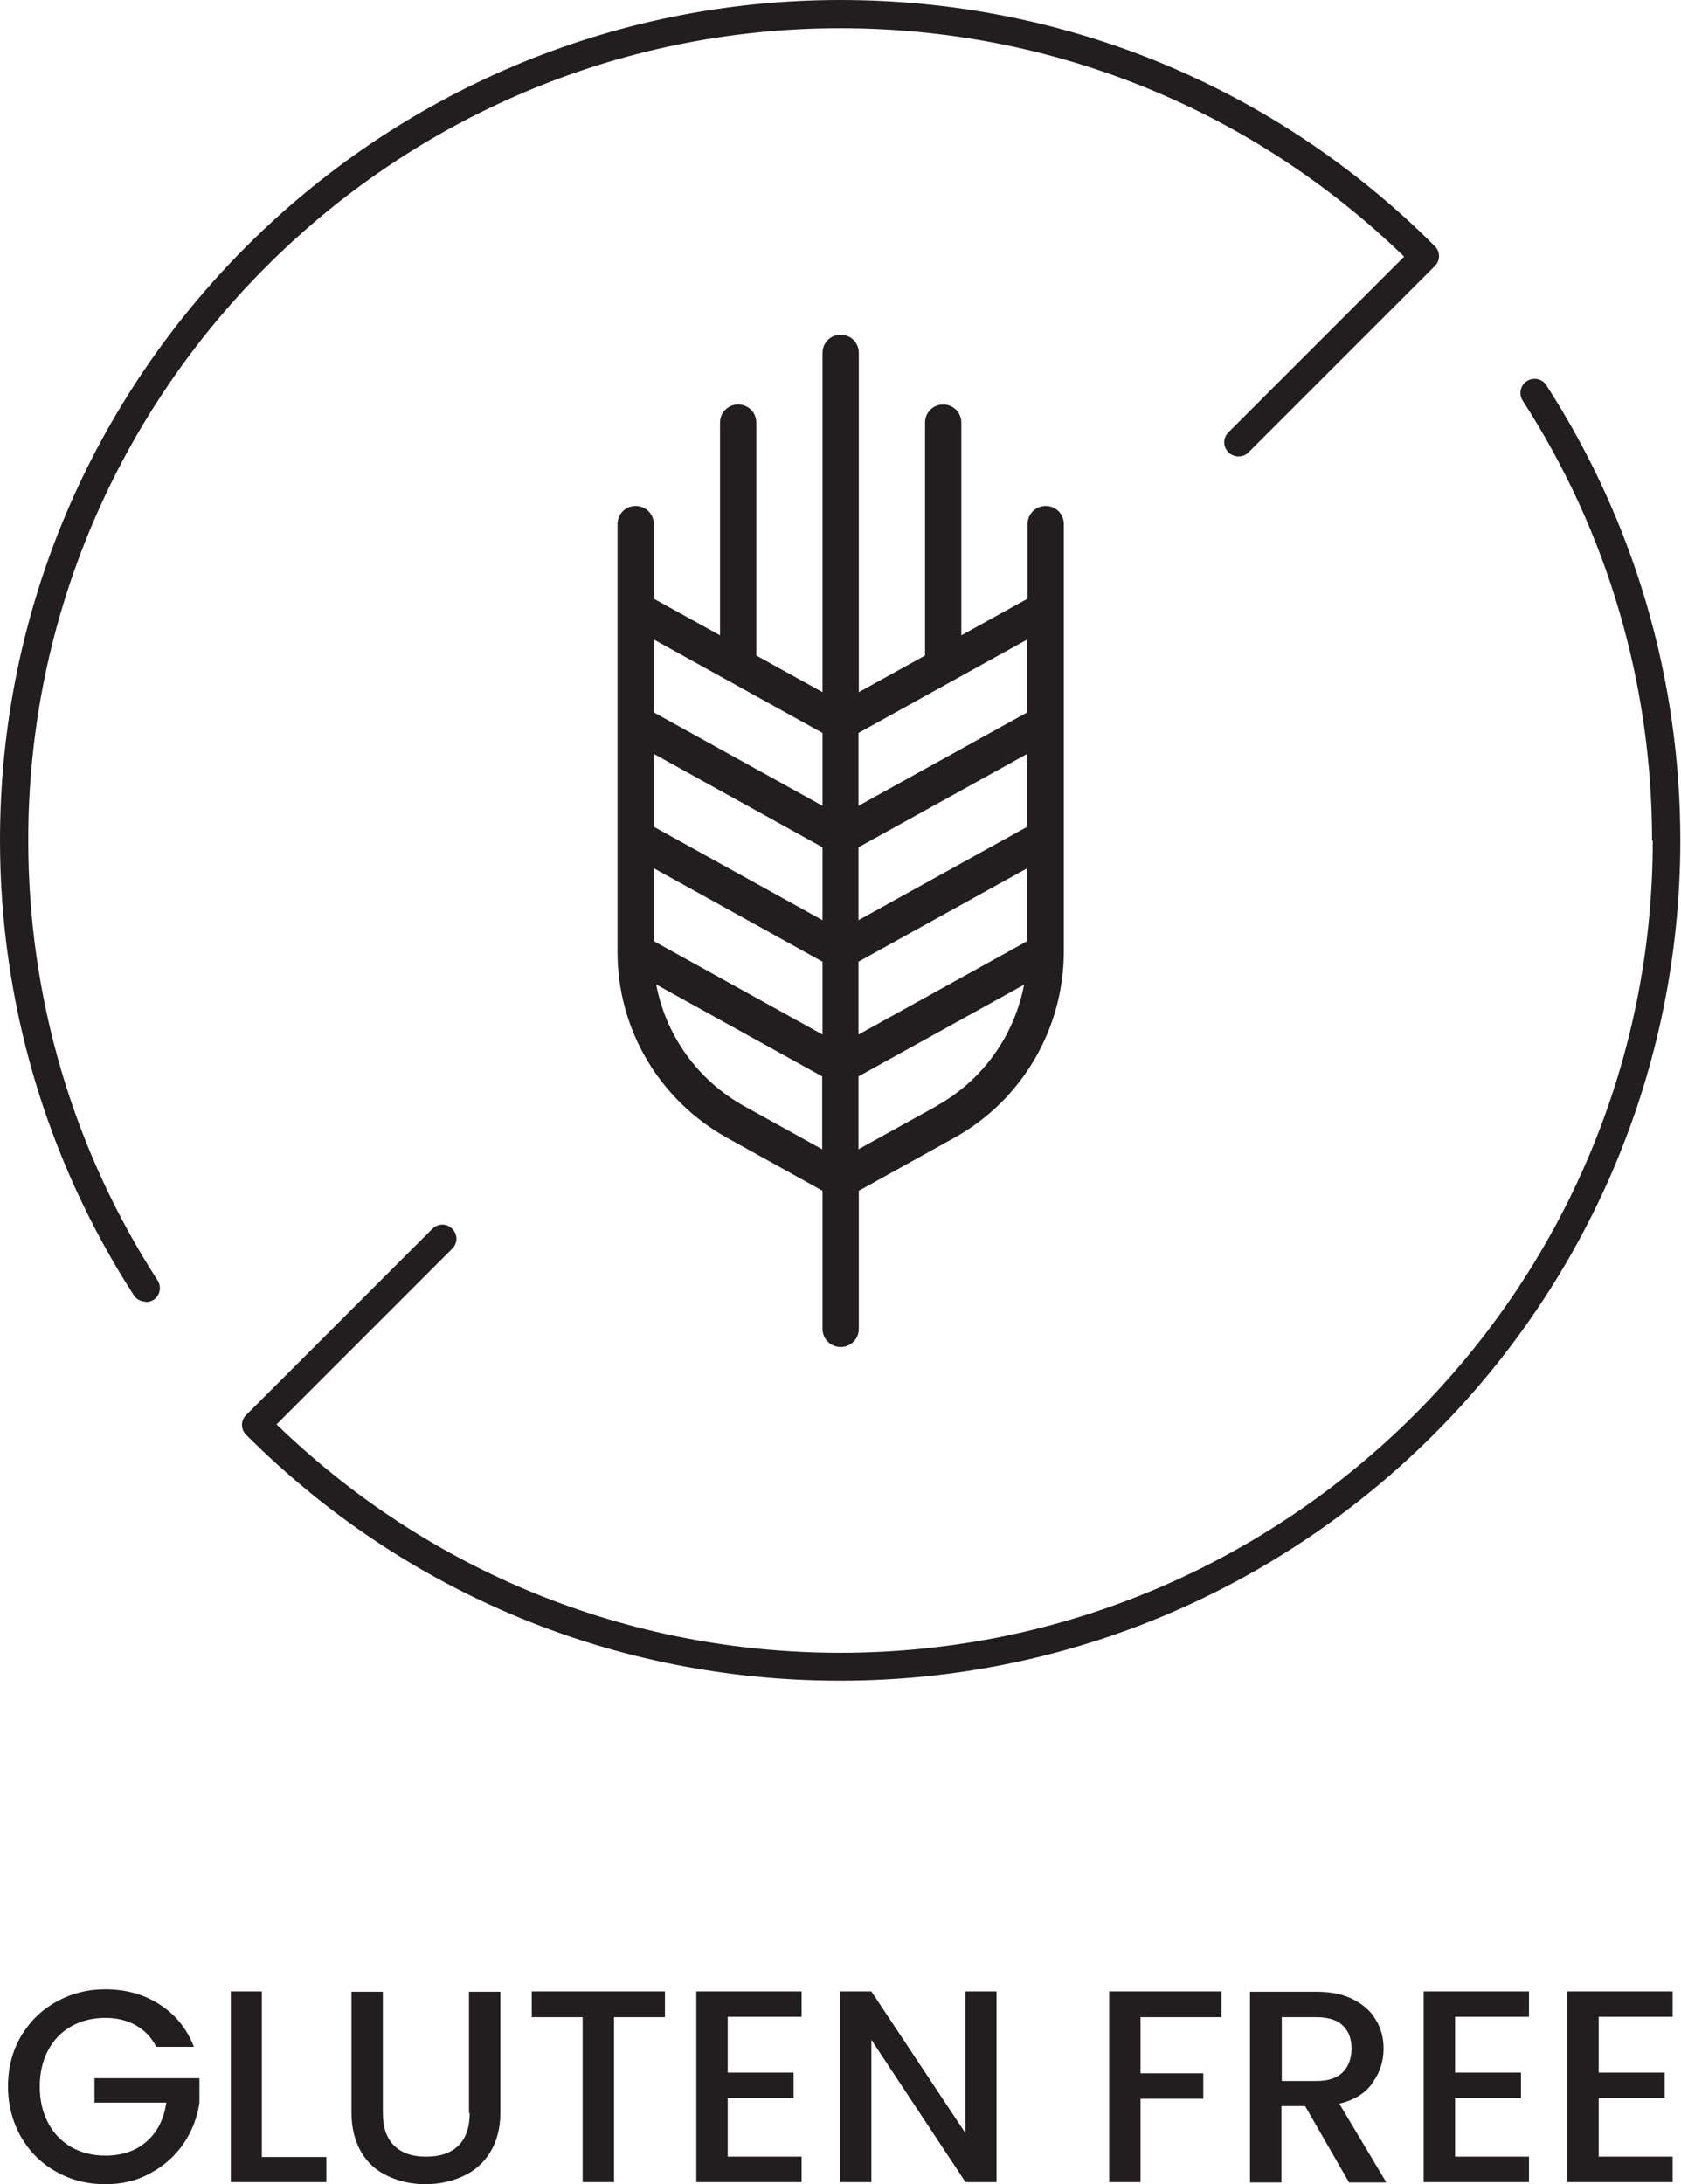 <svg viewBox="0 0 48.21 62.64" xmlns="http://www.w3.org/2000/svg" data-name="图层 2" id="_图层_2">
  <defs>
    <style>
      .cls-1 {
        fill: #221e1f;
      }
    </style>
  </defs>
  <g data-name="图层 1" id="_图层_1-2">
    <g>
      <g>
        <path d="M2.72,60.3h2.05c-.07.47-.25.84-.56,1.11-.3.27-.7.41-1.19.41-.36,0-.68-.08-.97-.24-.28-.16-.51-.39-.67-.7-.16-.3-.24-.65-.24-1.04s.08-.74.24-1.04c.16-.3.38-.53.67-.69.28-.16.61-.24.97-.24.33,0,.62.07.87.21s.45.34.59.62h1.08c-.2-.52-.53-.93-.99-1.22-.45-.29-.97-.43-1.55-.43-.51,0-.98.12-1.41.36-.43.24-.76.57-1.01.99-.25.43-.37.91-.37,1.44s.13,1.01.37,1.44c.25.43.58.76,1.01,1,.42.24.89.36,1.41.36.48,0,.91-.1,1.3-.32.39-.21.71-.5.95-.85.24-.36.39-.75.45-1.17v-.7h-3.01v.71Z" class="cls-1"></path>
        <polygon points="7.51 57.11 6.62 57.11 6.62 62.58 9.36 62.58 9.36 61.86 7.51 61.86 7.51 57.11" class="cls-1"></polygon>
        <path d="M13.47,60.6c0,.41-.11.73-.33.94-.22.21-.52.31-.92.31s-.69-.1-.91-.31c-.22-.21-.33-.52-.33-.94v-3.48h-.9v3.47c0,.44.1.82.28,1.13s.44.54.77.69c.32.15.68.23,1.07.23s.75-.08,1.08-.23c.33-.15.59-.38.78-.69.19-.31.29-.69.29-1.13v-3.47h-.9v3.48Z" class="cls-1"></path>
        <polygon points="15.25 57.85 16.71 57.85 16.71 62.58 17.61 62.58 17.61 57.85 19.07 57.85 19.07 57.11 15.25 57.11 15.25 57.85" class="cls-1"></polygon>
        <polygon points="19.97 62.58 22.99 62.58 22.99 61.85 20.87 61.85 20.87 60.17 22.76 60.17 22.76 59.44 20.87 59.44 20.87 57.84 22.99 57.84 22.99 57.11 19.97 57.11 19.97 62.58" class="cls-1"></polygon>
        <polygon points="27.69 61.18 24.99 57.11 24.09 57.11 24.09 62.58 24.99 62.58 24.99 58.5 27.69 62.58 28.58 62.58 28.58 57.11 27.69 57.11 27.69 61.18" class="cls-1"></polygon>
        <polygon points="31.81 62.58 32.71 62.58 32.71 60.19 34.51 60.19 34.51 59.46 32.71 59.46 32.71 57.85 35.03 57.85 35.03 57.11 31.81 57.11 31.81 62.58" class="cls-1"></polygon>
        <path d="M39.37,59.72c.21-.29.31-.61.31-.97,0-.3-.07-.58-.22-.82-.14-.25-.36-.44-.65-.59s-.64-.22-1.07-.22h-1.89v5.47h.9v-2.19h.68l1.26,2.19h1.07l-1.35-2.26c.43-.1.75-.3.95-.59ZM36.76,59.68v-1.83h.99c.34,0,.6.08.76.24.17.16.25.38.25.66s-.08.51-.25.68c-.17.17-.42.25-.76.25h-.99Z" class="cls-1"></path>
        <polygon points="40.83 62.58 43.85 62.58 43.85 61.85 41.73 61.85 41.73 60.17 43.62 60.17 43.62 59.44 41.73 59.44 41.73 57.84 43.85 57.84 43.85 57.11 40.83 57.11 40.83 62.58" class="cls-1"></polygon>
        <polygon points="44.95 62.58 47.97 62.58 47.97 61.85 45.85 61.85 45.85 60.17 47.74 60.17 47.74 59.44 45.85 59.44 45.85 57.84 47.97 57.84 47.97 57.11 44.95 57.11 44.95 62.58" class="cls-1"></polygon>
      </g>
      <path d="M17.71,27.31s0,0,0,0c0,2.21,1.2,4.24,3.14,5.32l2.74,1.52v3.96c0,.29.23.52.52.52s.52-.23.52-.52v-3.96l2.74-1.52c1.93-1.07,3.13-3.11,3.14-5.32,0,0,0,0,0,0v-3.28s0,0,0,0,0,0,0,0v-3.27h0v-5.73c0-.29-.23-.52-.52-.52s-.52.23-.52.52v2.14l-1.9,1.05v-6.1c0-.29-.23-.52-.52-.52s-.52.23-.52.52v6.68l-1.9,1.05v-9.73c0-.29-.23-.52-.52-.52s-.52.23-.52.52v9.73l-1.9-1.05v-6.68c0-.29-.23-.52-.52-.52s-.52.23-.52.52v6.1l-1.9-1.05v-2.14c0-.29-.23-.52-.52-.52s-.52.23-.52.52v5.72h0v3.28s0,0,0,0,0,0,0,0v3.28ZM23.59,29.67l-4.84-2.68v-2.09l4.84,2.68v2.09ZM24.62,29.67v-2.09l4.84-2.68v2.09l-4.84,2.68ZM23.59,24.3v2.09l-4.84-2.68v-2.09l4.84,2.68ZM29.46,23.71l-4.84,2.68v-2.09l4.84-2.68v2.09ZM18.83,28.24l4.75,2.63v2.09l-2.24-1.24c-1.33-.74-2.24-2.02-2.52-3.48ZM26.86,31.72l-2.24,1.24v-2.09l4.75-2.63c-.28,1.46-1.19,2.75-2.52,3.48ZM29.46,20.43l-4.84,2.68v-2.09l4.84-2.68v2.09ZM23.59,23.11l-4.84-2.68v-2.09l4.84,2.68v2.09Z" class="cls-1"></path>
      <path d="M4.18,37.34c.08,0,.15-.02.22-.06.19-.12.24-.37.12-.56-2.43-3.76-3.71-8.12-3.71-12.62C.81,11.26,11.26.81,24.1.81c6.09,0,11.81,2.33,16.17,6.55l-5.04,5.04c-.16.16-.16.41,0,.57.08.08.18.12.29.12s.21-.04.29-.12l5.34-5.34c.16-.16.16-.41,0-.57,0,0,0,0,0,0,0,0,0,0,0,0C36.59,2.5,30.54,0,24.1,0,10.81,0,0,10.81,0,24.1c0,4.65,1.33,9.16,3.84,13.05.08.12.21.18.34.18Z" class="cls-1"></path>
      <path d="M47.4,24.1c0,12.85-10.45,23.3-23.3,23.3-6.09,0-11.81-2.33-16.17-6.55l5.04-5.04c.16-.16.16-.41,0-.57-.16-.16-.41-.16-.57,0l-5.34,5.34c-.16.16-.16.41,0,.57,0,0,0,0,0,0,0,0,0,0,0,0,4.55,4.55,10.6,7.05,17.03,7.05,13.29,0,24.1-10.81,24.1-24.1,0-4.65-1.33-9.16-3.84-13.05-.12-.19-.37-.24-.56-.12-.19.12-.24.37-.12.56,2.43,3.76,3.71,8.12,3.71,12.62Z" class="cls-1"></path>
    </g>
  </g>
</svg>